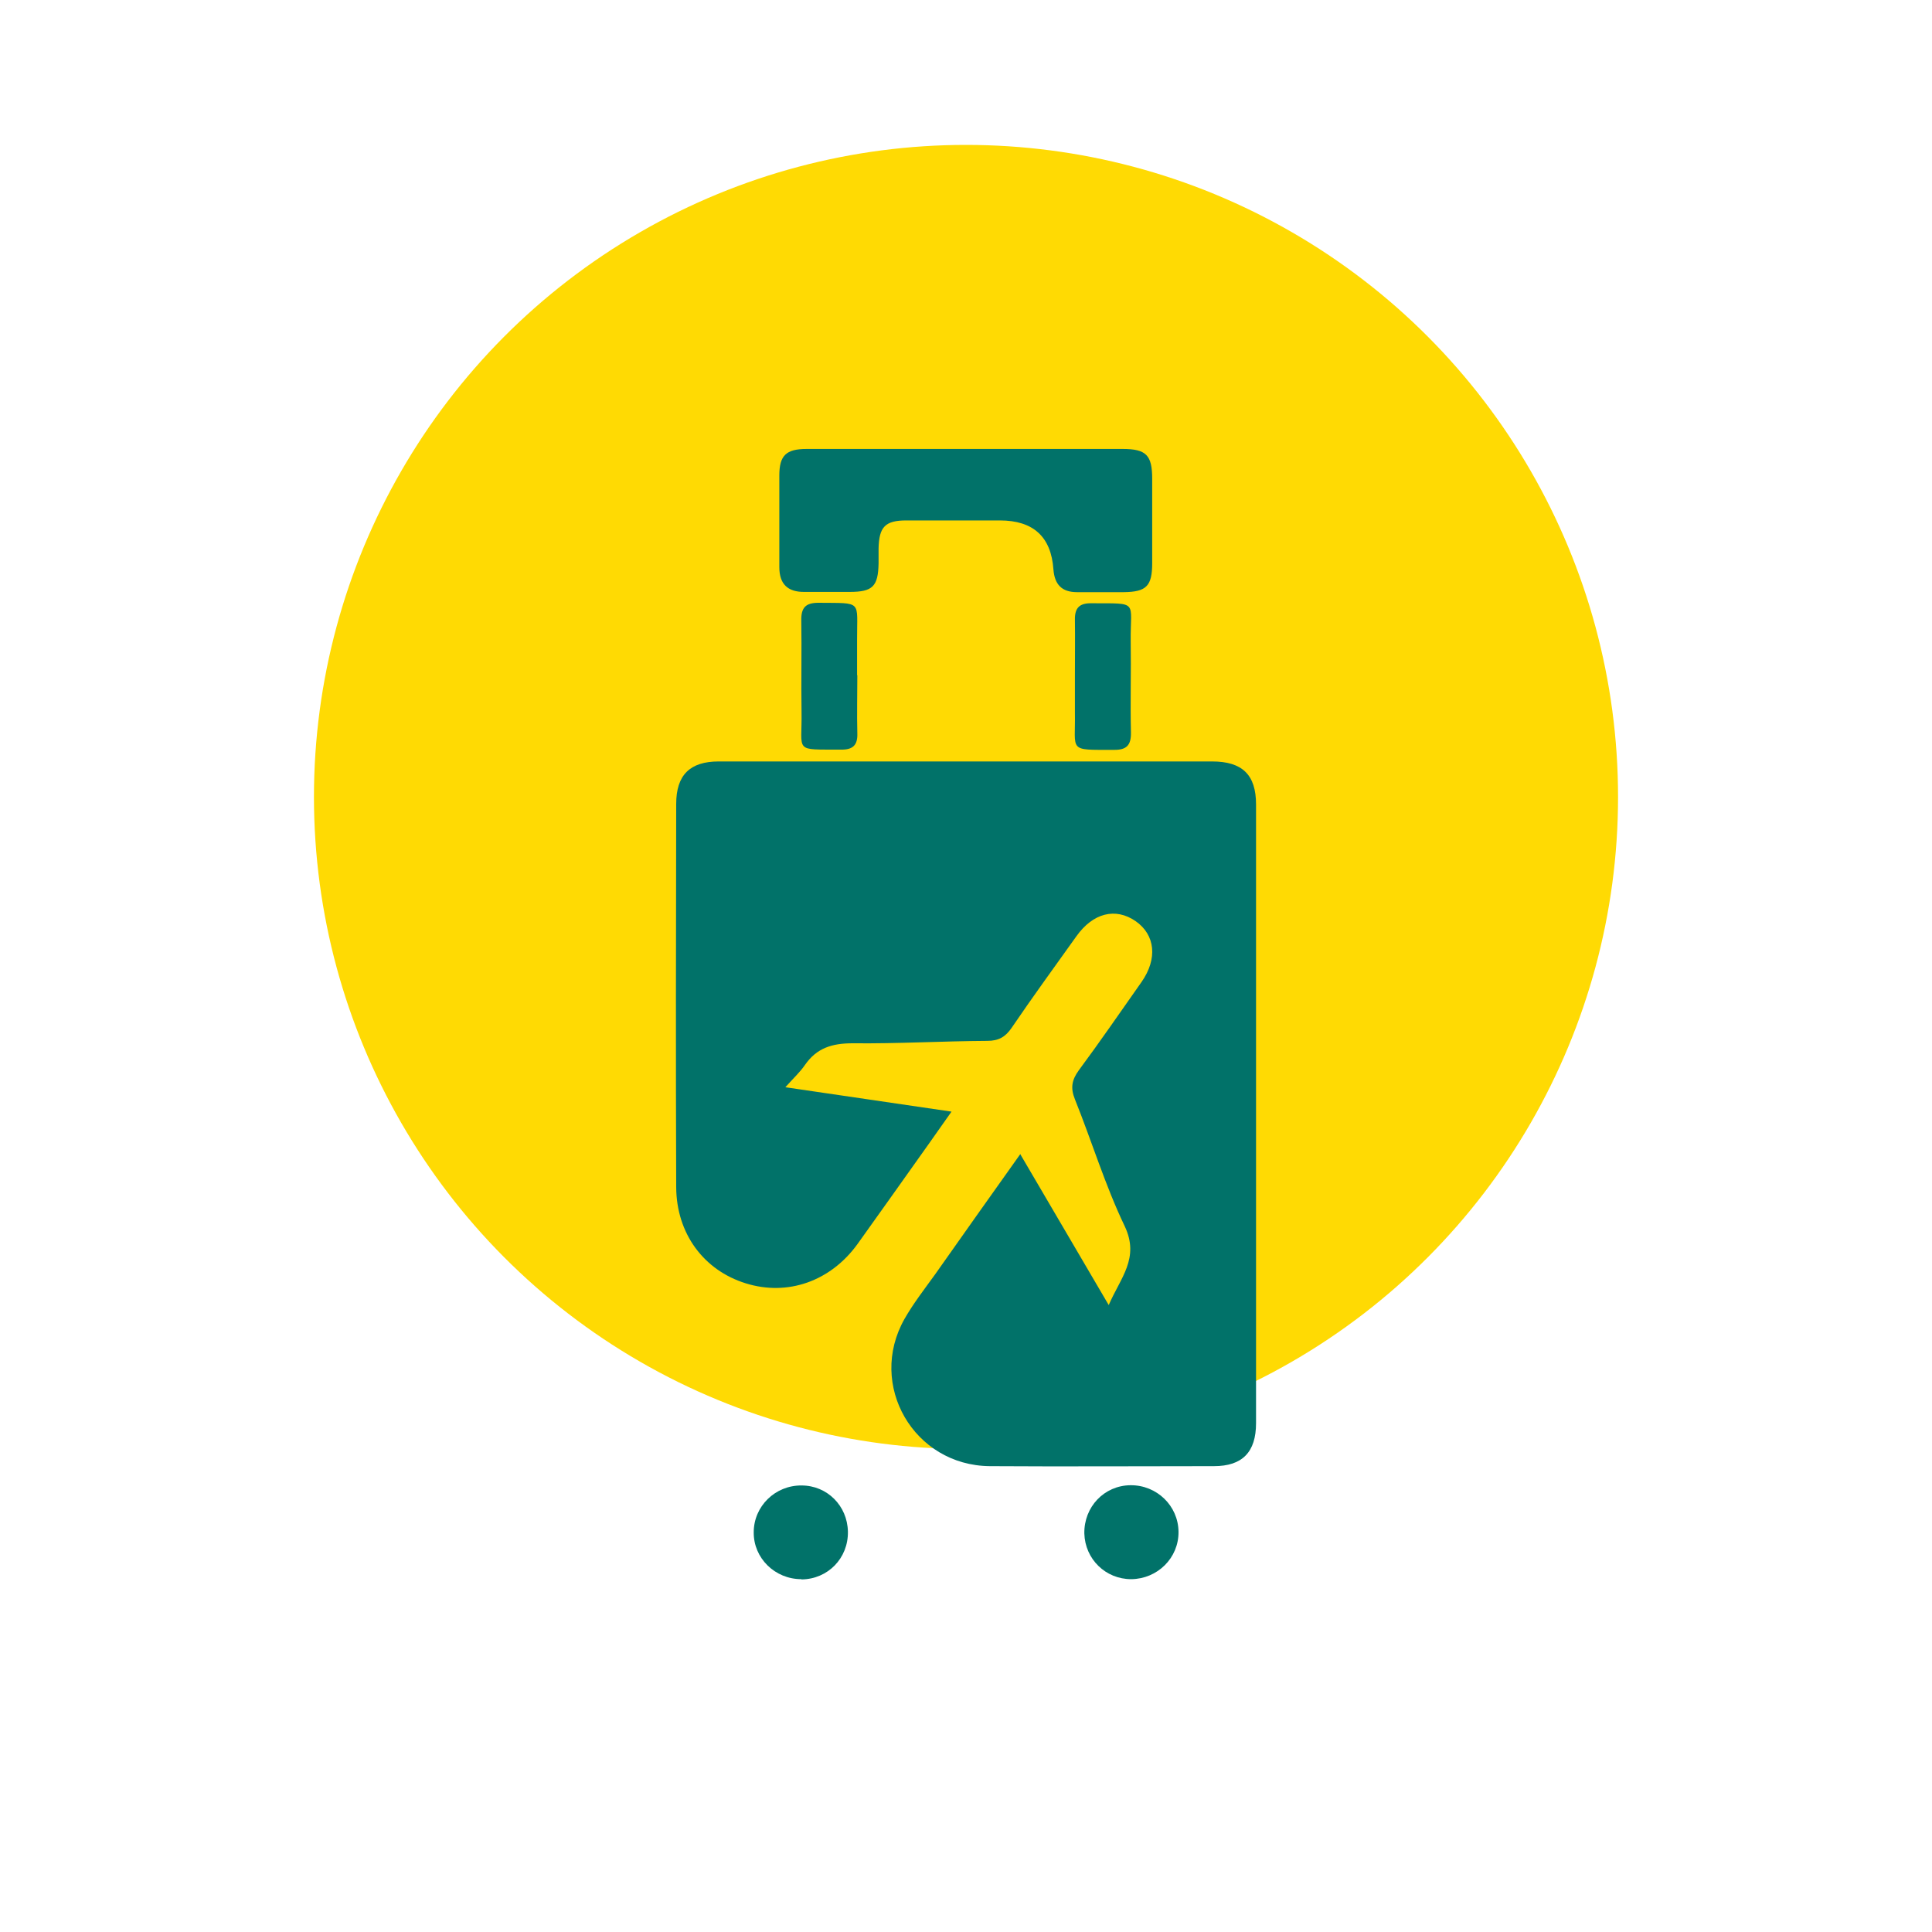 <?xml version="1.0" encoding="UTF-8"?>
<svg xmlns="http://www.w3.org/2000/svg" id="Layer_1" data-name="Layer 1" viewBox="0 0 80 80">
  <defs>
    <style>
      .cls-1 {
        fill: #017269;
      }

      .cls-1, .cls-2 {
        stroke-width: 0px;
      }

      .cls-2 {
        fill: #ffda03;
      }
    </style>
  </defs>
  <circle class="cls-2" cx="40" cy="33" r="27"></circle>
  <g>
    <path class="cls-1" d="M42.24,47.78c1.24,2.12,2.41,4.11,3.67,6.26.49-1.14,1.29-1.94.66-3.27-.81-1.69-1.36-3.51-2.06-5.25-.19-.47-.13-.8.16-1.2.89-1.2,1.74-2.44,2.6-3.66.67-.96.57-1.95-.25-2.52-.83-.57-1.76-.34-2.45.63-.9,1.26-1.81,2.51-2.68,3.79-.26.38-.54.54-1.01.54-1.86.01-3.71.12-5.57.1-.85,0-1.49.19-1.98.9-.2.29-.46.53-.81.92,2.34.34,4.54.67,6.88,1.01-.35.5-.64.91-.93,1.32-.99,1.39-1.97,2.78-2.96,4.16-1.12,1.55-2.9,2.17-4.63,1.63-1.74-.54-2.87-2.06-2.88-3.98-.02-5.29-.01-10.58,0-15.87,0-1.2.57-1.76,1.76-1.76,6.81,0,13.62,0,20.43,0,1.25,0,1.82.55,1.82,1.78,0,8.54,0,17.08,0,25.62,0,1.2-.57,1.78-1.74,1.78-3.1,0-6.19.02-9.29,0-3.14-.03-5.07-3.36-3.53-6.09.37-.65.83-1.24,1.27-1.85,1.14-1.62,2.29-3.24,3.52-4.97Z"></path>
    <path class="cls-1" d="M40.06,18.59c2.14,0,4.28,0,6.42,0,.98,0,1.23.25,1.23,1.24,0,1.16,0,2.32,0,3.48,0,.96-.24,1.2-1.18,1.21-.64,0-1.29,0-1.93,0-.63,0-.93-.31-.98-.94q-.14-2.03-2.22-2.03c-1.29,0-2.58,0-3.87,0-.88,0-1.13.27-1.15,1.16,0,.21,0,.41,0,.62-.02.95-.24,1.18-1.2,1.18-.62,0-1.24,0-1.86,0-.71.01-1.05-.33-1.05-1.03,0-1.26,0-2.53,0-3.79,0-.83.28-1.1,1.13-1.1,2.22,0,4.43,0,6.65,0Z"></path>
    <path class="cls-1" d="M35.5,27.97c0,.8-.02,1.59,0,2.39.02.5-.19.69-.68.68-1.98-.01-1.6.13-1.63-1.57-.02-1.26.01-2.52-.01-3.78-.01-.53.18-.73.71-.73,1.85.02,1.59-.12,1.6,1.53,0,.49,0,.98,0,1.46Z"></path>
    <path class="cls-1" d="M44.51,27.97c0-.77.01-1.54,0-2.31-.01-.5.2-.69.69-.68,1.98.01,1.6-.12,1.62,1.57.02,1.26-.02,2.52.01,3.78.01.54-.19.73-.72.72-1.91,0-1.57.08-1.6-1.54,0-.51,0-1.03,0-1.54Z"></path>
    <path class="cls-1" d="M33.18,65.39c-1.09,0-1.98-.87-1.97-1.94,0-1.08.89-1.95,1.98-1.94,1.06,0,1.9.84,1.92,1.91.02,1.1-.83,1.97-1.92,1.98Z"></path>
    <path class="cls-1" d="M46.81,61.5c1.09-.01,1.98.85,1.99,1.93.01,1.08-.87,1.95-1.96,1.96-1.06,0-1.91-.83-1.94-1.89-.02-1.1.82-1.99,1.91-2Z"></path>
  </g>
</svg>
